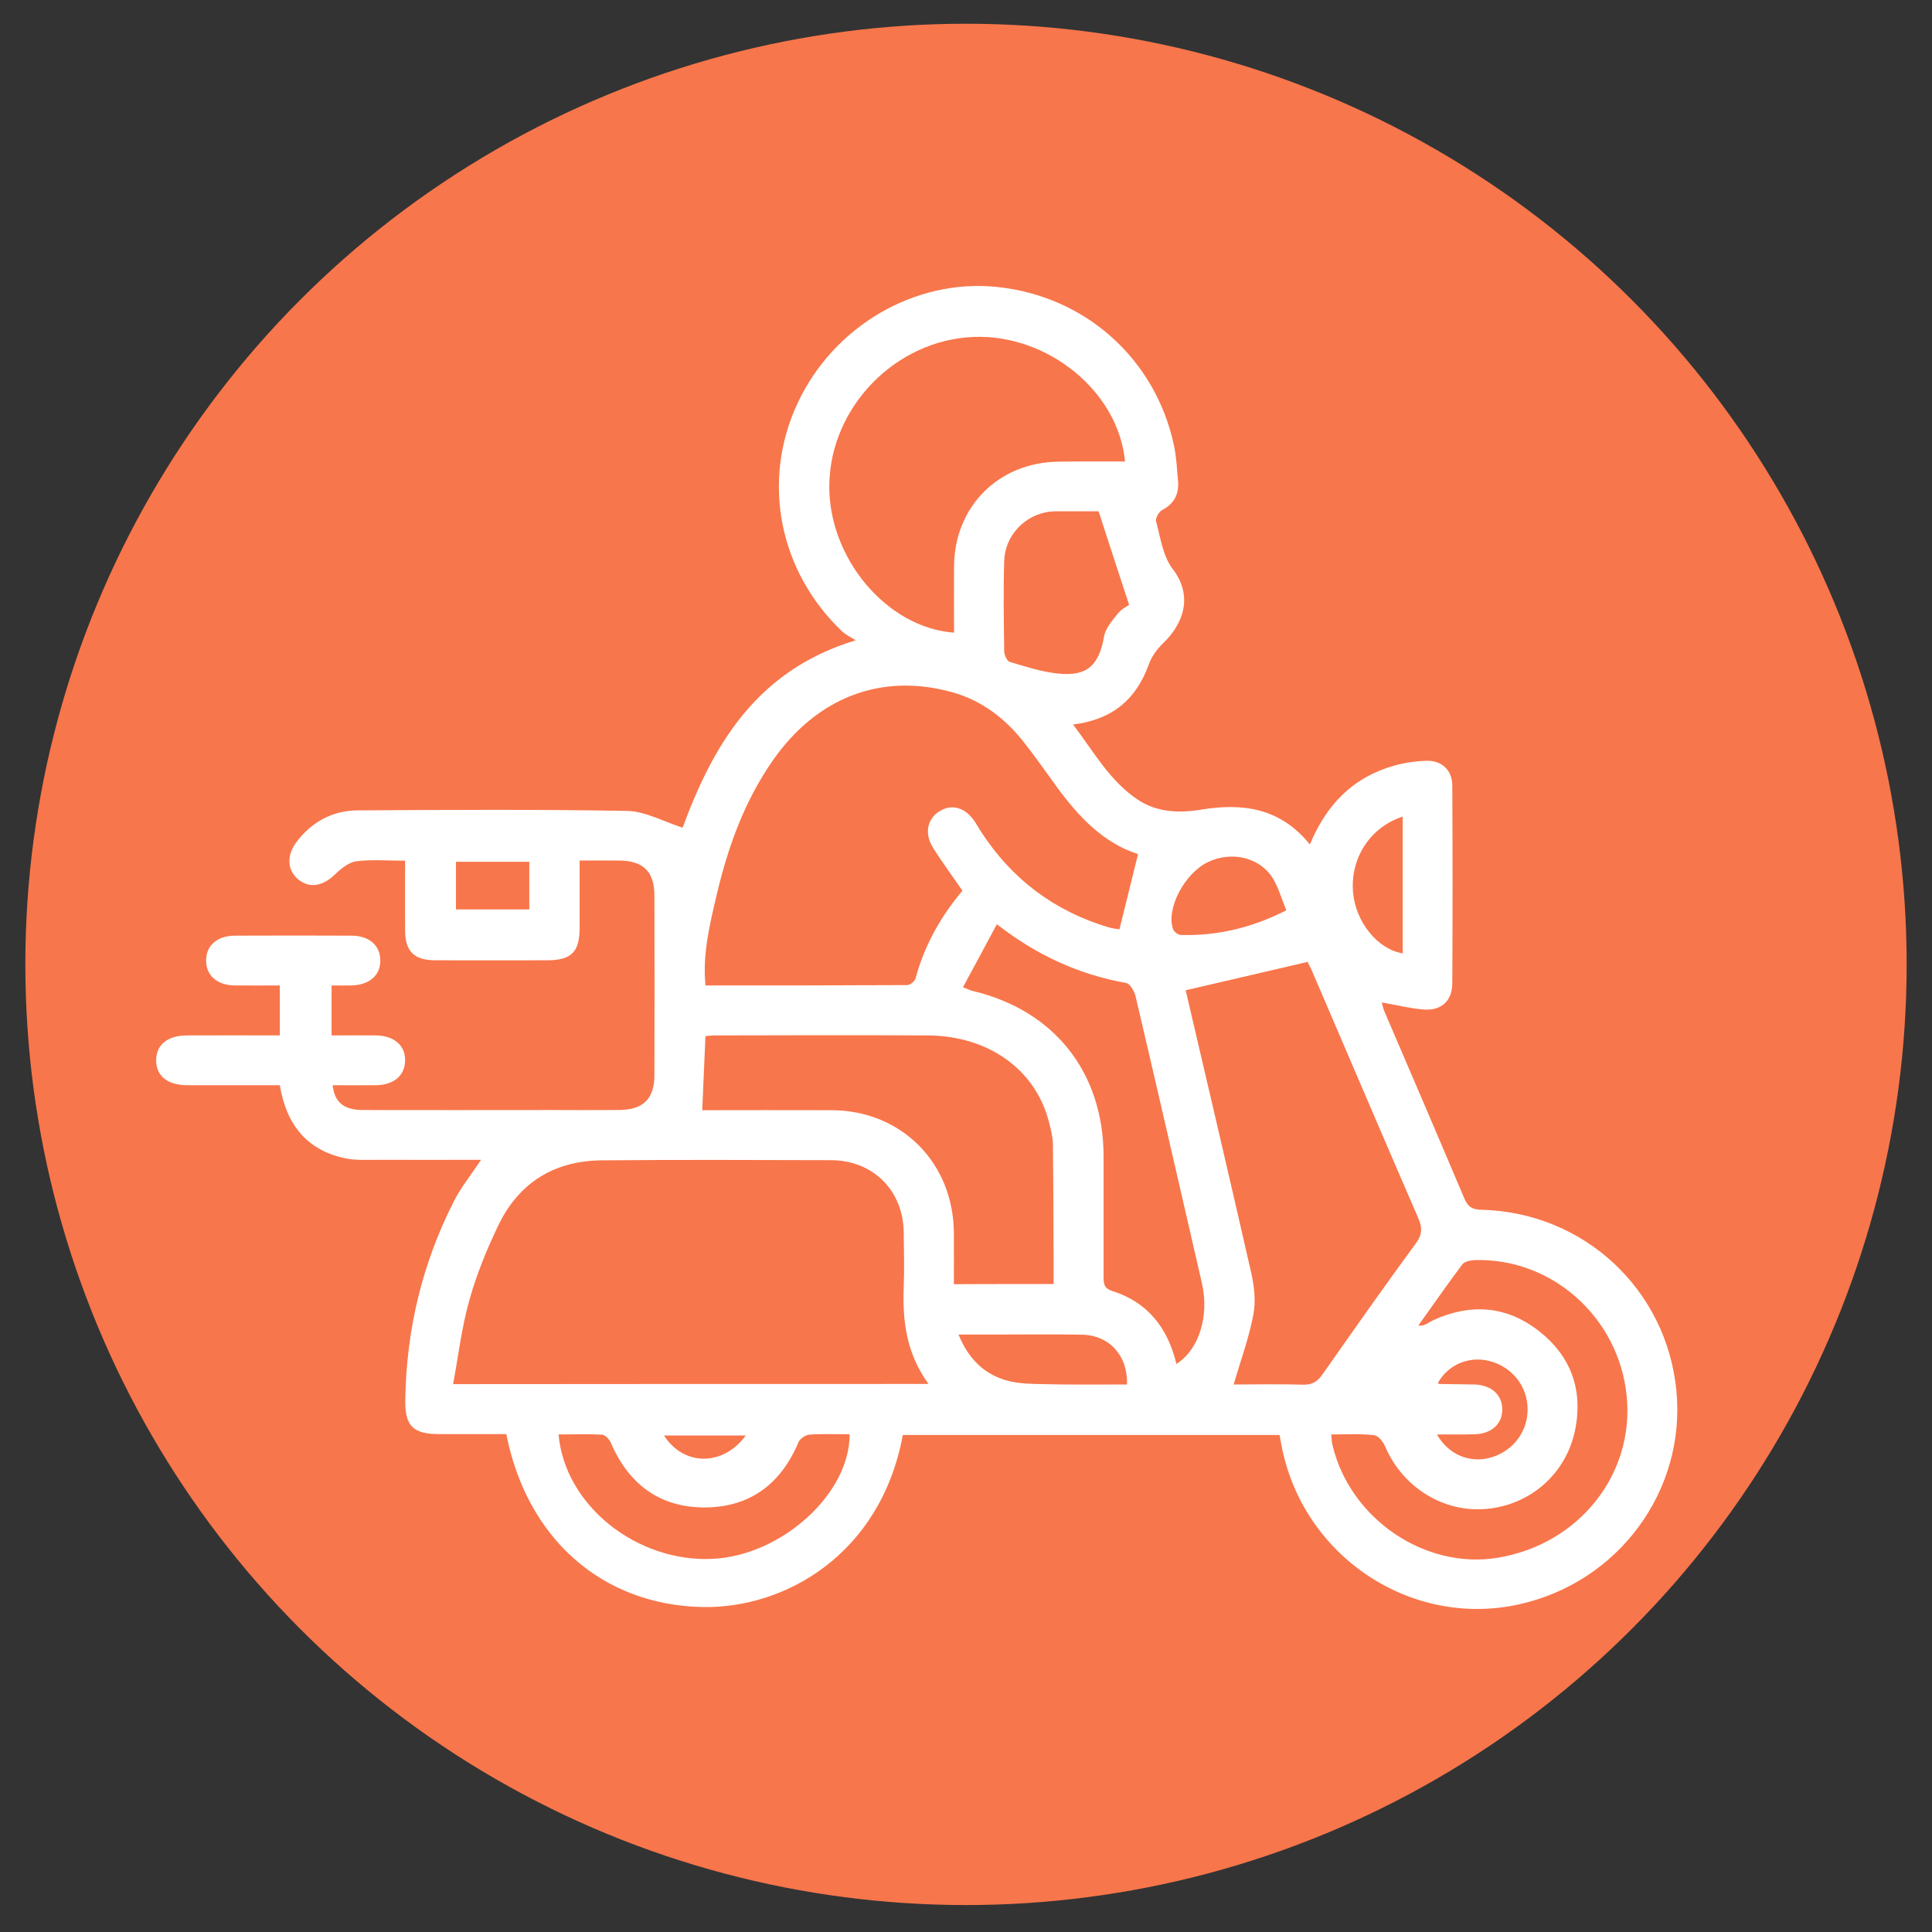 <?xml version="1.0" encoding="utf-8"?>
<!-- Generator: Adobe Illustrator 28.0.0, SVG Export Plug-In . SVG Version: 6.00 Build 0)  -->
<svg version="1.1" id="Capa_1" xmlns="http://www.w3.org/2000/svg" xmlns:xlink="http://www.w3.org/1999/xlink" x="0px" y="0px"
	 viewBox="0 0 108.26 108.26" style="enable-background:new 0 0 108.26 108.26;" xml:space="preserve">
<rect x="0" y="0" width="108.26" height="108.26" fill="#333333" stroke="none"/>
<style type="text/css">
	.st0{fill:#FFFFFF;}
	.st1{fill:#F8764B;}
</style>
<g>
	<path class="st0" d="M48.25,54.04c0.87,0,1.88,0.33,2.68,1.5l3.2,4.52l3.2-4.52c0.8-1.17,1.78-1.5,2.68-1.47
		c1.29,0.03,2.33,0.73,2.26,0.9l-5.75,7.6c-0.42,0.57-1.11,1.02-2.44,1.02c-1.29,0-1.99-0.45-2.44-1.02l-5.68-7.6
		C45.88,54.79,46.96,54.06,48.25,54.04z"/>
</g>
<circle class="st1" cx="54.13" cy="54.04" r="52.71"/>
<g>
	<g>
		<path class="st0" d="M15.68,60.81c-1.76,0-3.48,0-5.19,0c-1.1,0-1.74-0.52-1.74-1.39c0-0.87,0.63-1.4,1.74-1.4
			c1.71-0.01,3.42,0,5.19,0c0-0.94,0-1.83,0-2.8c-0.86,0-1.7,0.01-2.54,0c-0.97-0.02-1.58-0.55-1.59-1.37
			c-0.02-0.85,0.61-1.42,1.62-1.42c2.18-0.01,4.37-0.01,6.55,0c0.97,0.01,1.58,0.55,1.59,1.37c0.02,0.85-0.61,1.4-1.63,1.42
			c-0.35,0.01-0.69,0-1.1,0c0,0.93,0,1.81,0,2.8c0.84,0,1.68-0.01,2.51,0c1.01,0.02,1.64,0.58,1.61,1.43
			c-0.02,0.82-0.63,1.34-1.61,1.36c-0.81,0.01-1.63,0-2.45,0c0.11,0.96,0.62,1.39,1.71,1.39c3.46,0.01,6.93,0,10.39,0
			c1.31,0,2.62,0.01,3.93,0c1.37-0.01,2-0.61,2-1.96c0.01-3.35,0.01-6.7,0-10.05c0-1.35-0.62-1.96-1.98-1.97
			c-0.7-0.01-1.39,0-2.21,0c0,1.28,0,2.52,0,3.76c0,1.37-0.46,1.83-1.83,1.83c-2.1,0-4.19,0.01-6.29,0
			c-1.15-0.01-1.65-0.5-1.66-1.65c-0.01-1.28,0-2.55,0-3.93c-0.95,0-1.85-0.08-2.73,0.03c-0.43,0.06-0.87,0.42-1.21,0.75
			c-0.67,0.64-1.39,0.78-2.02,0.29c-0.64-0.5-0.7-1.34-0.14-2.1c0.86-1.14,2.02-1.78,3.44-1.79c5.04-0.03,10.07-0.06,15.11,0.03
			c1.01,0.02,2.01,0.59,3.1,0.94c1.69-4.57,4.1-8.81,9.7-10.5c-0.35-0.22-0.56-0.32-0.73-0.47c-3.57-3.37-4.57-8.44-2.53-12.81
			c2.02-4.33,6.59-7,11.18-6.52c4.94,0.51,8.87,4.02,9.91,8.86c0.14,0.65,0.17,1.33,0.23,1.99c0.07,0.74-0.2,1.29-0.89,1.65
			c-0.18,0.1-0.39,0.46-0.34,0.63c0.25,0.91,0.38,1.96,0.93,2.67c1.16,1.51,0.62,3.07-0.56,4.19c-0.33,0.32-0.63,0.74-0.78,1.17
			c-0.7,1.93-2.01,3.08-4.24,3.36c1.17,1.54,2.05,3.15,3.61,4.2c1.08,0.73,2.35,0.77,3.55,0.57c2.37-0.39,4.46-0.09,6.11,1.95
			c0.94-2.27,2.45-3.78,4.73-4.42c0.58-0.16,1.2-0.25,1.8-0.27c0.87-0.02,1.45,0.53,1.45,1.4c0.02,3.7,0.02,7.4,0,11.1
			c-0.01,0.95-0.62,1.51-1.58,1.44c-0.77-0.06-1.54-0.25-2.37-0.4c0.04,0.15,0.07,0.33,0.14,0.49c1.5,3.5,3.01,7,4.49,10.51
			c0.21,0.49,0.48,0.61,0.97,0.62c5.74,0.15,10.37,4.47,10.91,10.16c0.53,5.59-3.25,10.72-8.82,11.95
			c-6.09,1.35-12.16-2.73-13.32-8.95c-0.03-0.17-0.06-0.33-0.1-0.54c-7.06,0-14.09,0-21.11,0c-1.24,6.7-6.62,9.75-11.27,9.64
			c-5.59-0.13-9.79-3.83-10.95-9.69c-1.24,0-2.51,0-3.78,0c-1.43,0-1.9-0.46-1.88-1.87c0.05-3.93,0.94-7.67,2.72-11.17
			c0.4-0.79,0.97-1.49,1.53-2.33c-1.95,0-3.85,0.01-5.76,0c-0.61,0-1.24,0.04-1.83-0.08C17.22,64.47,16.05,63.05,15.68,60.81z
			 M52.03,77.55c-1.25-1.72-1.46-3.54-1.39-5.43c0.04-1.02,0.01-2.04,0-3.05c-0.02-2.36-1.72-4.06-4.09-4.06
			c-4.27-0.01-8.55-0.03-12.82,0.01c-2.65,0.02-4.64,1.23-5.8,3.63c-0.65,1.35-1.23,2.77-1.63,4.21c-0.43,1.51-0.61,3.09-0.91,4.7
			C34.37,77.55,43.11,77.55,52.03,77.55z M63.77,47.86c-1.93-0.62-3.32-2.08-4.54-3.75c-0.6-0.82-1.18-1.66-1.81-2.46
			c-1.06-1.36-2.37-2.39-4.06-2.86c-3.94-1.1-7.56,0.26-10.04,3.8c-1.59,2.27-2.52,4.84-3.15,7.51c-0.39,1.66-0.81,3.32-0.64,5.12
			c3.81,0,7.55,0,11.3-0.02c0.16,0,0.43-0.21,0.47-0.37c0.5-1.86,1.42-3.48,2.63-4.92c-0.57-0.83-1.14-1.6-1.65-2.41
			c-0.5-0.8-0.32-1.63,0.38-2.05c0.71-0.43,1.46-0.19,1.99,0.63c0.11,0.17,0.21,0.35,0.32,0.52c1.73,2.67,4.12,4.46,7.17,5.37
			c0.23,0.07,0.48,0.08,0.59,0.1C63.08,50.64,63.41,49.3,63.77,47.86z M66.44,55.49c1.2,5.15,2.45,10.46,3.66,15.78
			c0.18,0.78,0.28,1.64,0.13,2.41c-0.25,1.31-0.72,2.58-1.1,3.9c1.2,0,2.54-0.03,3.87,0.01c0.53,0.02,0.84-0.18,1.13-0.61
			c1.72-2.45,3.44-4.9,5.21-7.31c0.37-0.5,0.36-0.89,0.13-1.42c-2-4.61-3.97-9.23-5.95-13.84c-0.1-0.23-0.22-0.46-0.25-0.51
			C70.97,54.44,68.76,54.95,66.44,55.49z M63.04,25.86c-0.36-3.92-4.33-7.14-8.48-6.98c-4.37,0.17-8.03,3.92-8.09,8.29
			c-0.06,4.08,3.21,8.01,6.99,8.28c0-1.25-0.01-2.49,0-3.73c0.03-3.35,2.51-5.82,5.87-5.85C60.54,25.85,61.76,25.86,63.04,25.86z
			 M59.04,71.95c0-0.39,0-0.71,0-1.02c-0.01-2.27-0.01-4.54-0.04-6.81c-0.01-0.43-0.12-0.86-0.23-1.28
			c-0.76-2.92-3.39-4.8-6.78-4.82c-3.98-0.02-7.97-0.01-11.95,0c-0.17,0-0.33,0.03-0.51,0.04c-0.06,1.4-0.12,2.75-0.18,4.15
			c2.38,0,4.82-0.01,7.26,0c3.9,0.02,6.81,2.94,6.84,6.86c0.01,0.95,0,1.9,0,2.89C55.34,71.95,57.13,71.95,59.04,71.95z
			 M65.92,76.43c1.26-0.8,1.84-2.65,1.44-4.48c-0.26-1.16-0.54-2.32-0.8-3.48c-0.97-4.22-1.94-8.44-2.93-12.65
			c-0.07-0.28-0.31-0.7-0.53-0.74c-2.63-0.47-4.99-1.54-7.24-3.29c-0.64,1.2-1.26,2.34-1.9,3.53c0.34,0.13,0.44,0.19,0.55,0.21
			c4.59,1.09,7.34,4.59,7.33,9.32c0,2.21,0,4.42,0,6.63c0,0.39-0.02,0.7,0.48,0.86C64.29,72.96,65.43,74.38,65.92,76.43z
			 M74.6,80.38c0.02,0.24,0.02,0.41,0.06,0.57c0.97,4.14,5.17,7.01,9.26,6.34c4.56-0.75,7.68-4.68,7.23-9.09
			c-0.45-4.39-4.2-7.73-8.53-7.59c-0.23,0.01-0.56,0.08-0.68,0.24c-0.84,1.12-1.64,2.28-2.46,3.42c0.23,0.04,0.35-0.03,0.47-0.09
			c0.13-0.07,0.25-0.15,0.38-0.21c2.09-0.95,4.1-0.8,5.91,0.62c1.78,1.39,2.47,3.28,2.03,5.5c-0.49,2.47-2.49,4.23-4.95,4.46
			c-2.42,0.23-4.71-1.19-5.7-3.49c-0.11-0.27-0.39-0.62-0.63-0.64C76.21,80.33,75.42,80.38,74.6,80.38z M31.3,80.38
			c0.34,3.96,4.37,7.18,8.64,6.97c3.86-0.19,7.68-3.64,7.67-6.98c-0.75,0-1.51-0.03-2.26,0.02c-0.22,0.02-0.53,0.23-0.61,0.43
			c-0.98,2.34-2.73,3.64-5.24,3.65c-2.51,0.01-4.27-1.29-5.27-3.62c-0.08-0.2-0.32-0.45-0.5-0.46
			C32.92,80.35,32.11,80.38,31.3,80.38z M61.56,28.65c-0.49,0-1.18,0-1.87,0c-0.29,0-0.58-0.01-0.87,0.02
			c-1.4,0.18-2.51,1.34-2.55,2.77c-0.05,1.68-0.02,3.37,0,5.05c0,0.21,0.16,0.55,0.31,0.6c0.89,0.26,1.78,0.56,2.69,0.65
			c1.65,0.18,2.31-0.45,2.6-2.09c0.08-0.45,0.46-0.88,0.76-1.26c0.21-0.26,0.53-0.42,0.64-0.5C62.68,32.1,62.14,30.44,61.56,28.65z
			 M63.15,77.58c0.06-1.62-1-2.76-2.5-2.79c-1.54-0.03-3.08-0.01-4.62-0.01c-0.74,0-1.47,0-2.32,0c0.58,1.41,1.48,2.26,2.79,2.6
			c0.63,0.16,1.32,0.17,1.98,0.18C60.04,77.6,61.6,77.58,63.15,77.58z M72.08,51.01c-0.27-0.66-0.43-1.23-0.72-1.73
			c-0.71-1.23-2.32-1.62-3.68-0.97c-1.32,0.64-2.36,2.64-1.94,3.77c0.05,0.14,0.28,0.31,0.42,0.31
			C68.23,52.45,70.17,51.98,72.08,51.01z M78.6,45.76c-1.85,0.6-2.95,2.36-2.78,4.26c0.15,1.65,1.38,3.18,2.78,3.4
			c0-2.3,0-4.59,0-6.89C78.6,46.3,78.6,46.07,78.6,45.76z M80.52,80.38c0.63,1.11,1.78,1.6,2.92,1.32c1.28-0.32,2.16-1.42,2.16-2.72
			c0-1.3-0.87-2.4-2.16-2.72c-1.14-0.28-2.29,0.21-2.86,1.22c0.01,0.02,0.03,0.07,0.04,0.07c0.67,0.01,1.34,0.02,2,0.03
			c0.95,0.03,1.56,0.58,1.56,1.4c0,0.82-0.61,1.37-1.56,1.39C81.94,80.39,81.26,80.38,80.52,80.38z M29.66,48.29
			c-1.44,0-2.79,0-4.11,0c0,0.93,0,1.79,0,2.67c1.39,0,2.74,0,4.11,0C29.66,50.05,29.66,49.19,29.66,48.29z M41.79,80.44
			c-1.59,0-3.06,0-4.58,0C38.31,82.16,40.51,82.18,41.79,80.44z"/>
	</g>
</g>
</svg>
